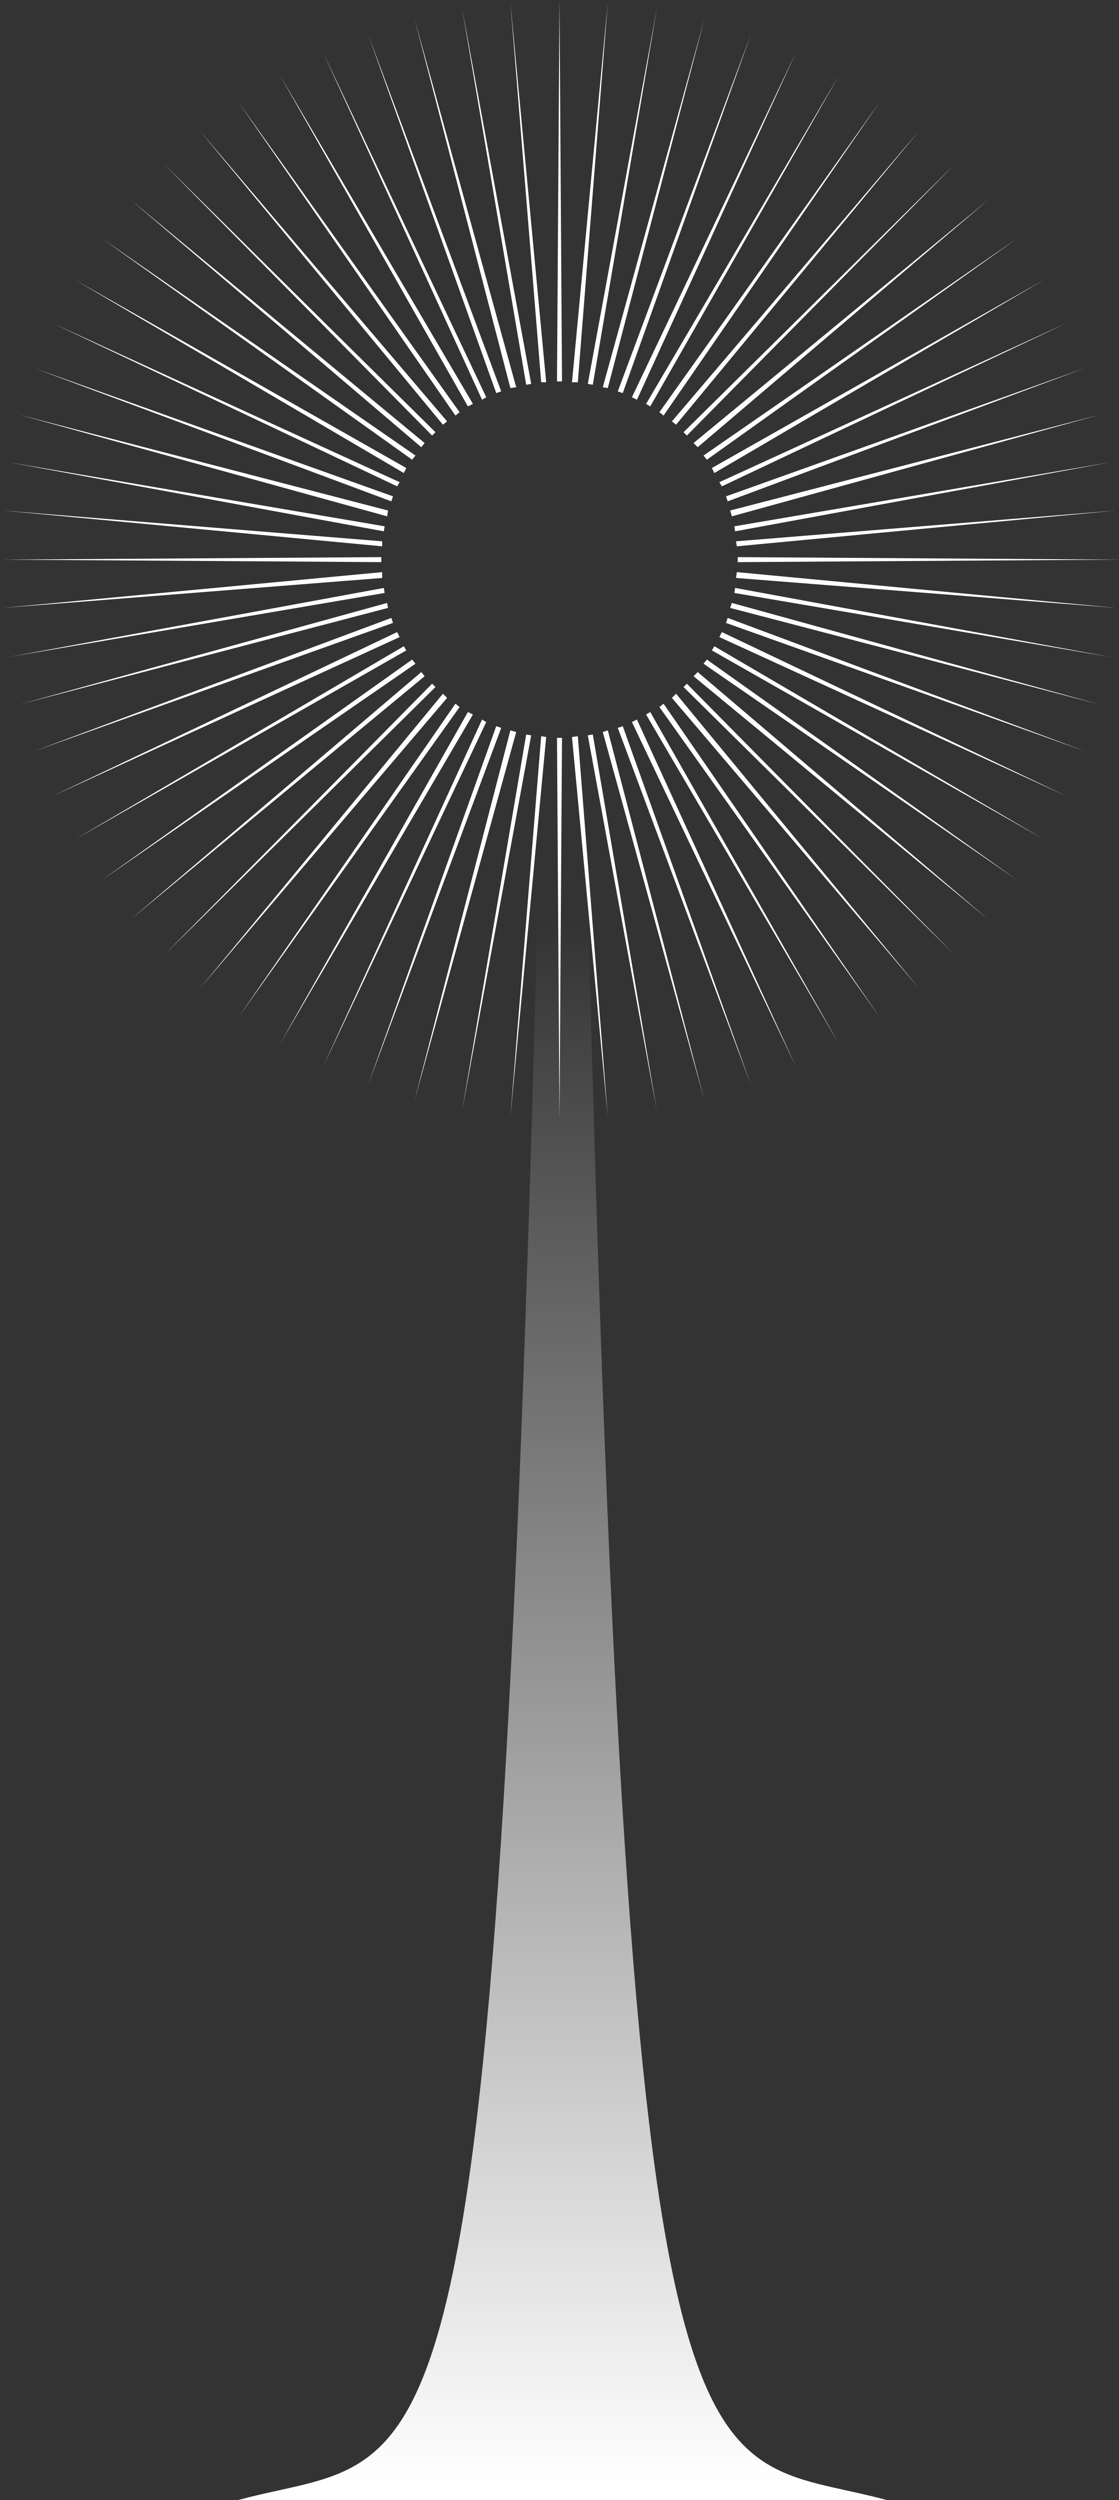 <?xml version="1.0" encoding="utf-8"?>
<!-- Generator: Adobe Illustrator 25.0.1, SVG Export Plug-In . SVG Version: 6.00 Build 0)  -->
<svg version="1.1" id="レイヤー_1" xmlns="http://www.w3.org/2000/svg" xmlns:xlink="http://www.w3.org/1999/xlink" x="0px"
	 y="0px" viewBox="0 0 134.4 300.2" style="enable-background:new 0 0 134.4 300.2;" xml:space="preserve">
<rect x="0" y="0" width="134.4" height="300.2" fill="#333333" stroke="none"/>
<style type="text/css">
	.st0{fill:url(#SVGID_1_);}
	.st1{fill:#FFFFFF;}
</style>
<g>
	<g>
		<linearGradient id="SVGID_1_" gradientUnits="userSpaceOnUse" x1="67.586" y1="109.937" x2="67.586" y2="298.386">
			<stop  offset="0" style="stop-color:#FFFFFF;stop-opacity:0"/>
			<stop  offset="1" style="stop-color:#FFFFFF"/>
		</linearGradient>
		<path class="st0" d="M70.6,108.1c-1,0.2-2,0.5-3,0.5h0c-1,0-2-0.3-3-0.5c-5.1,199.4-12.3,185.7-36,192.1h77.9
			C82.8,293.8,75.7,307.5,70.6,108.1z"/>
	</g>
	<g>
		<polygon class="st1" points="66.9,45.8 67.2,0 67.5,45.8 		"/>
		<polygon class="st1" points="67.5,88.6 67.2,134.4 66.9,88.6 		"/>
		<polygon class="st1" points="88.6,66.9 134.4,67.2 88.6,67.5 		"/>
		<polygon class="st1" points="45.8,67.5 0,67.2 45.8,66.9 		"/>
		<polygon class="st1" points="82.1,51.9 114.7,19.7 82.5,52.3 		"/>
		<polygon class="st1" points="52.3,82.5 19.7,114.7 51.9,82.1 		"/>
		<polygon class="st1" points="82.5,82.1 114.7,114.7 82.1,82.5 		"/>
		<polygon class="st1" points="51.9,52.3 19.7,19.7 52.3,51.9 		"/>
		<polygon class="st1" points="65,45.9 61.3,0.3 65.6,45.9 		"/>
		<polygon class="st1" points="69.4,88.4 73,134.1 68.7,88.5 		"/>
		<polygon class="st1" points="88.4,65 134.1,61.3 88.5,65.6 		"/>
		<polygon class="st1" points="45.9,69.4 0.3,73 45.9,68.7 		"/>
		<polygon class="st1" points="80.7,50.6 110.4,15.7 81.2,51 		"/>
		<polygon class="st1" points="53.7,83.8 24,118.7 53.2,83.3 		"/>
		<polygon class="st1" points="83.8,80.7 118.7,110.4 83.3,81.2 		"/>
		<polygon class="st1" points="50.6,53.7 15.7,24 51,53.2 		"/>
		<polygon class="st1" points="63.2,46.2 55.5,1 63.8,46.1 		"/>
		<polygon class="st1" points="71.2,88.2 78.9,133.4 70.6,88.3 		"/>
		<polygon class="st1" points="88.2,63.2 133.4,55.5 88.3,63.8 		"/>
		<polygon class="st1" points="46.2,71.2 1,78.9 46.1,70.6 		"/>
		<polygon class="st1" points="79.2,49.5 105.7,12.2 79.7,49.9 		"/>
		<polygon class="st1" points="55.2,84.9 28.6,122.2 54.7,84.5 		"/>
		<polygon class="st1" points="84.9,79.2 122.2,105.7 84.5,79.7 		"/>
		<polygon class="st1" points="49.5,55.2 12.2,28.6 49.9,54.7 		"/>
		<polygon class="st1" points="61.3,46.6 49.8,2.3 62,46.5 		"/>
		<polygon class="st1" points="73,87.7 84.6,132.1 72.4,87.9 		"/>
		<polygon class="st1" points="87.7,61.3 132.1,49.8 87.9,62 		"/>
		<polygon class="st1" points="46.6,73 2.3,84.6 46.5,72.4 		"/>
		<polygon class="st1" points="77.6,48.5 100.8,9 78.1,48.8 		"/>
		<polygon class="st1" points="56.8,85.8 33.6,125.4 56.2,85.5 		"/>
		<polygon class="st1" points="85.8,77.6 125.4,100.8 85.5,78.1 		"/>
		<polygon class="st1" points="48.5,56.8 9,33.6 48.8,56.2 		"/>
		<polygon class="st1" points="59.6,47.2 44.2,4.1 60.2,47 		"/>
		<polygon class="st1" points="74.8,87.2 90.2,130.3 74.2,87.4 		"/>
		<polygon class="st1" points="87.2,59.6 130.3,44.2 87.4,60.2 		"/>
		<polygon class="st1" points="47.2,74.8 4.1,90.2 47,74.2 		"/>
		<polygon class="st1" points="75.9,47.7 95.6,6.3 76.5,48 		"/>
		<polygon class="st1" points="58.4,86.7 38.8,128.1 57.9,86.4 		"/>
		<polygon class="st1" points="86.7,75.9 128.1,95.6 86.4,76.5 		"/>
		<polygon class="st1" points="47.7,58.4 6.3,38.8 48,57.9 		"/>
		<polygon class="st1" points="57.9,48 38.8,6.3 58.4,47.7 		"/>
		<polygon class="st1" points="76.5,86.4 95.6,128.1 75.9,86.7 		"/>
		<polygon class="st1" points="86.4,57.9 128.1,38.8 86.7,58.4 		"/>
		<polygon class="st1" points="48,76.5 6.3,95.6 47.7,75.9 		"/>
		<polygon class="st1" points="74.2,47 90.2,4.1 74.8,47.2 		"/>
		<polygon class="st1" points="60.2,87.4 44.2,130.3 59.6,87.2 		"/>
		<polygon class="st1" points="87.4,74.2 130.3,90.2 87.2,74.8 		"/>
		<polygon class="st1" points="47,60.2 4.1,44.2 47.2,59.6 		"/>
		<polygon class="st1" points="56.2,48.8 33.6,9 56.8,48.5 		"/>
		<polygon class="st1" points="78.1,85.5 100.8,125.4 77.6,85.8 		"/>
		<polygon class="st1" points="85.5,56.2 125.4,33.6 85.8,56.8 		"/>
		<polygon class="st1" points="48.8,78.1 9,100.8 48.5,77.6 		"/>
		<polygon class="st1" points="72.4,46.5 84.6,2.3 73,46.6 		"/>
		<polygon class="st1" points="62,87.9 49.8,132.1 61.3,87.7 		"/>
		<polygon class="st1" points="87.9,72.4 132.1,84.6 87.7,73 		"/>
		<polygon class="st1" points="46.5,62 2.3,49.8 46.6,61.3 		"/>
		<polygon class="st1" points="54.7,49.9 28.6,12.2 55.2,49.5 		"/>
		<polygon class="st1" points="79.7,84.5 105.7,122.2 79.2,84.9 		"/>
		<polygon class="st1" points="84.5,54.7 122.2,28.6 84.9,55.2 		"/>
		<polygon class="st1" points="49.9,79.7 12.2,105.7 49.5,79.2 		"/>
		<polygon class="st1" points="70.6,46.1 78.9,1 71.2,46.2 		"/>
		<polygon class="st1" points="63.8,88.3 55.5,133.4 63.2,88.2 		"/>
		<polygon class="st1" points="88.3,70.6 133.4,78.9 88.2,71.2 		"/>
		<polygon class="st1" points="46.1,63.8 1,55.5 46.2,63.2 		"/>
		<polygon class="st1" points="53.2,51 24,15.7 53.7,50.6 		"/>
		<polygon class="st1" points="81.2,83.3 110.4,118.7 80.7,83.8 		"/>
		<polygon class="st1" points="83.3,53.2 118.7,24 83.8,53.7 		"/>
		<polygon class="st1" points="51,81.2 15.7,110.4 50.6,80.7 		"/>
		<polygon class="st1" points="68.7,45.9 73,0.3 69.4,45.9 		"/>
		<polygon class="st1" points="65.6,88.5 61.3,134.1 65,88.4 		"/>
		<polygon class="st1" points="88.5,68.7 134.1,73 88.4,69.4 		"/>
		<polygon class="st1" points="45.9,65.6 0.3,61.3 45.9,65 		"/>
	</g>
</g>
</svg>
